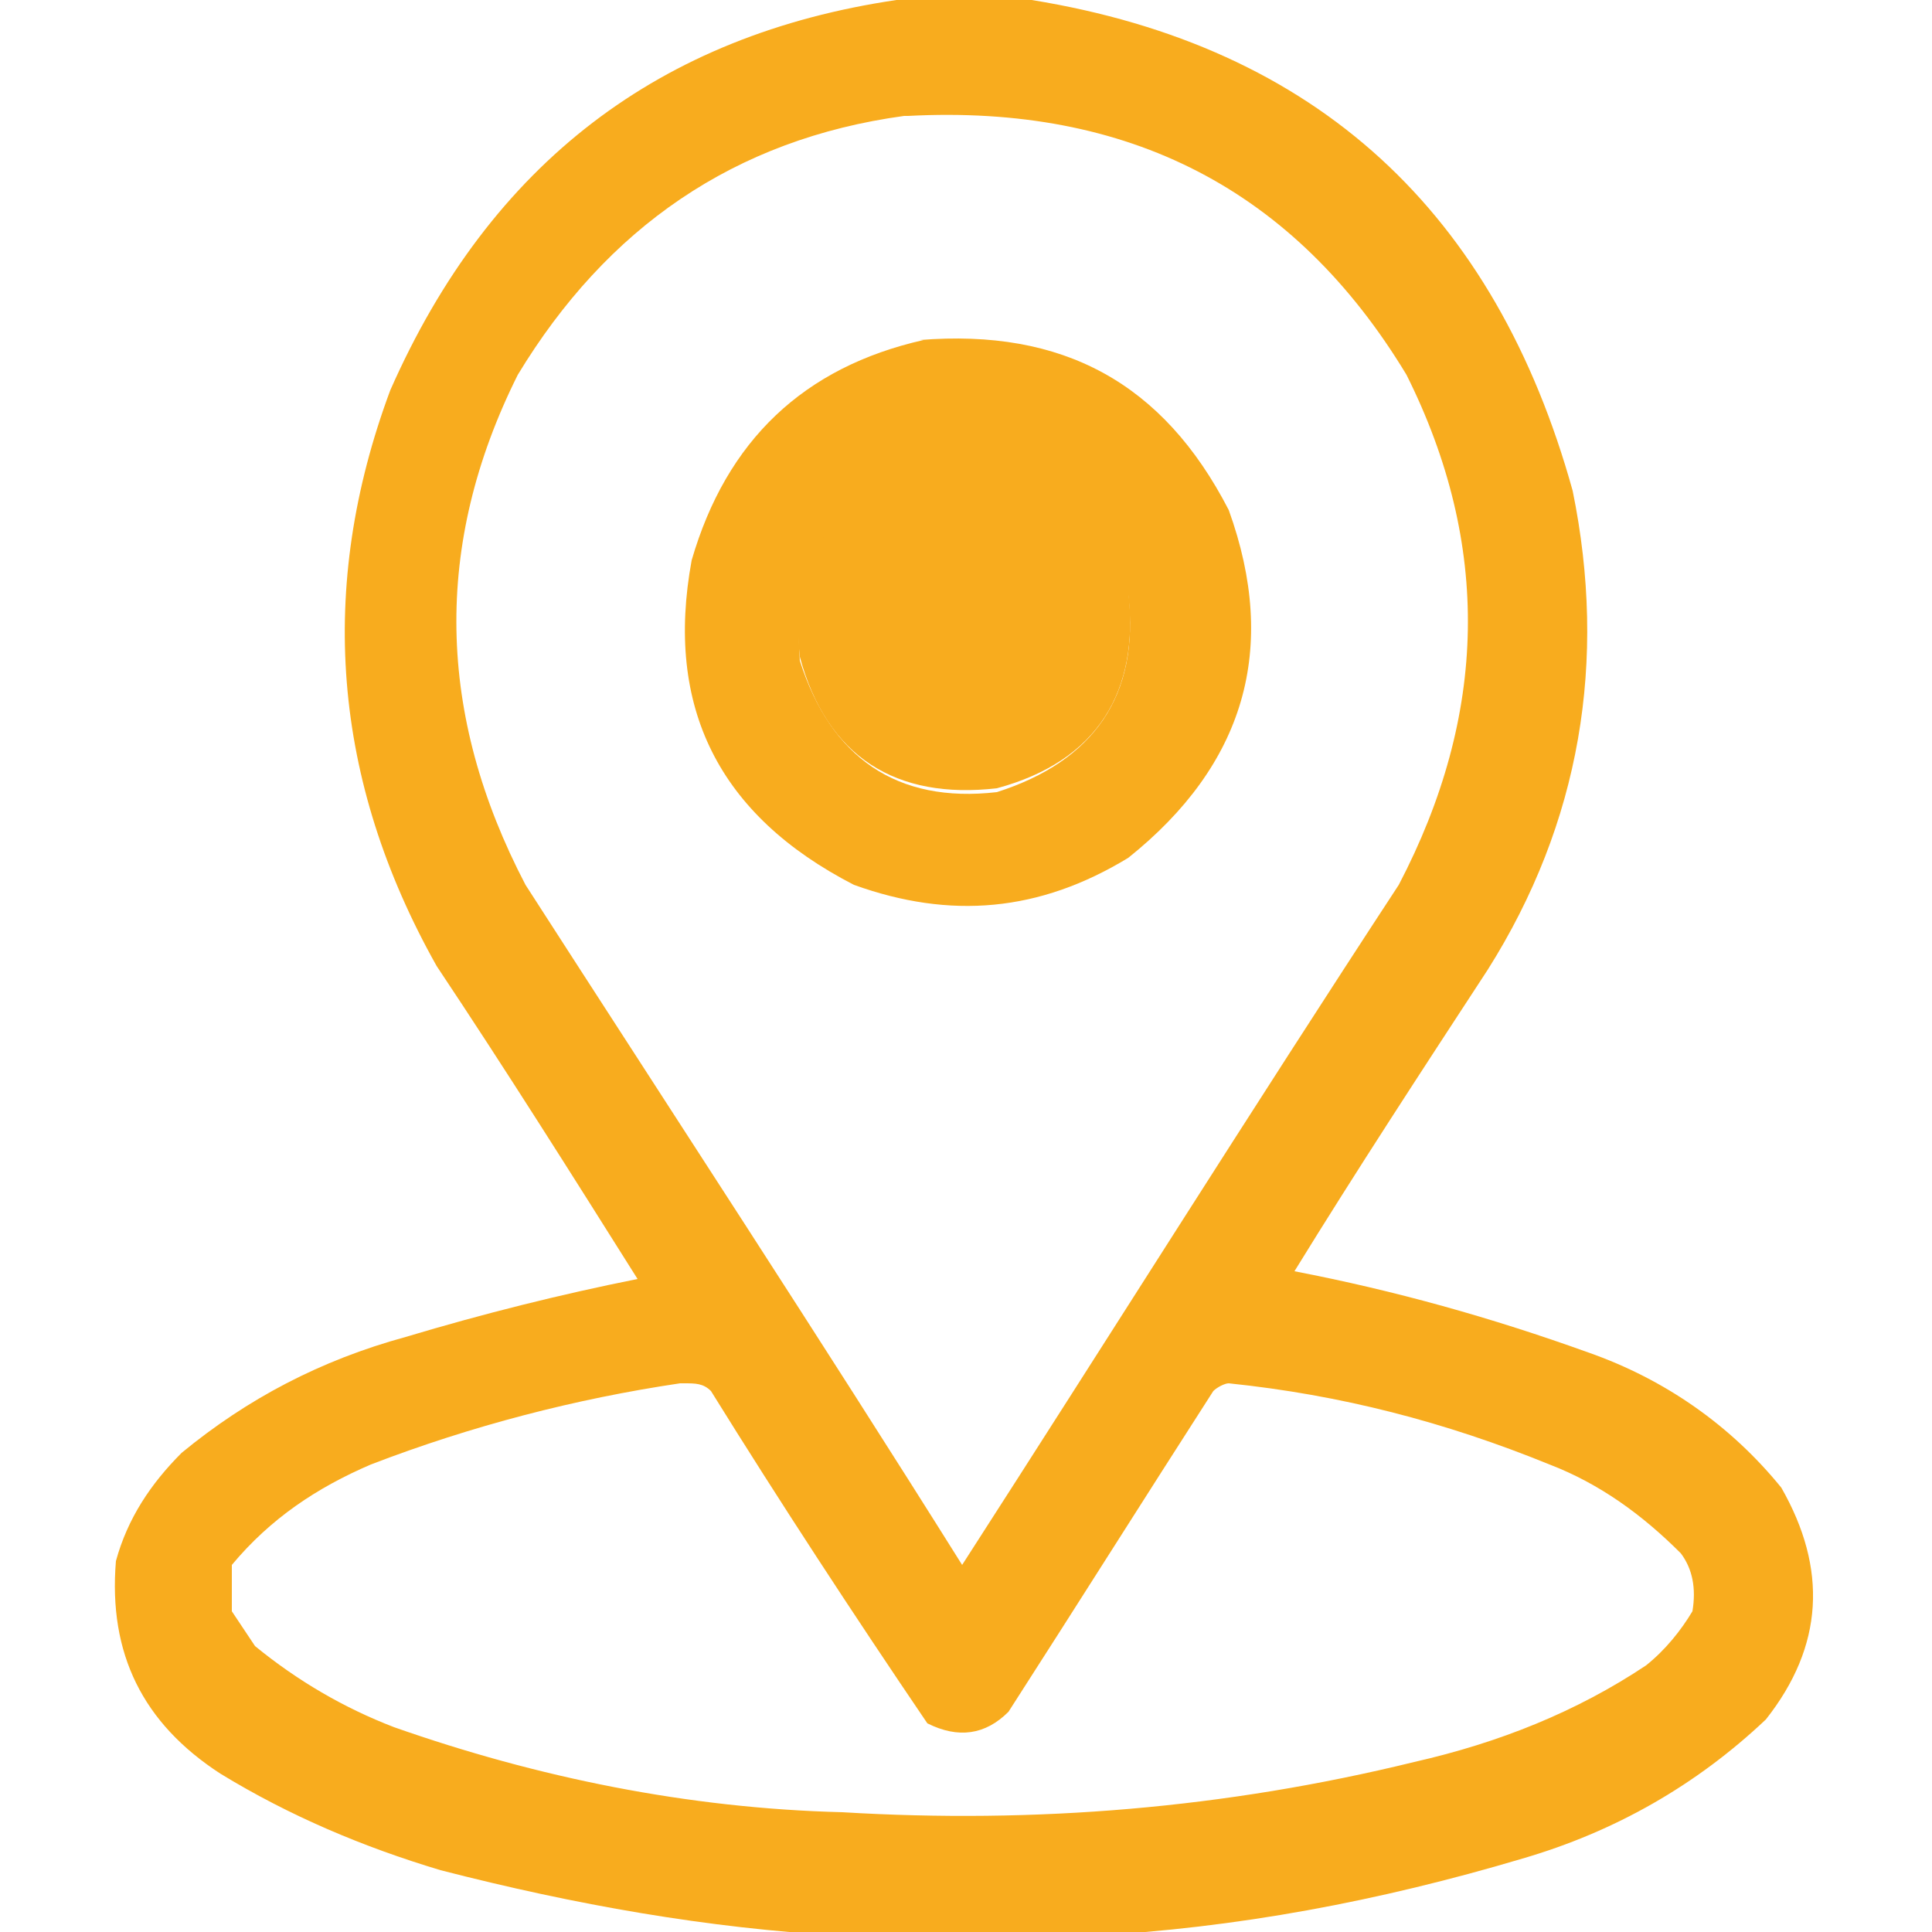 <?xml version="1.0" encoding="UTF-8"?>
<svg id="Layer_1" xmlns="http://www.w3.org/2000/svg" version="1.1" xmlns:xlink="http://www.w3.org/1999/xlink" viewBox="0 0 50 50">
  <!-- Generator: Adobe Illustrator 29.4.0, SVG Export Plug-In . SVG Version: 2.1.0 Build 49)  -->
  <defs>
    <style>
      .st0 {
        opacity: 1;
      }

      .st0, .st1 {
        fill: #f8ac1e;
        fill-rule: evenodd;
        isolation: isolate;
      }

      .st2 {
        fill: none;
      }

      .st1 {
        opacity: 1;
      }

      .st3 {
        clip-path: url(#clippath);
      }
    </style>
    <clipPath id="clippath">
      <rect class="st2" width="50" height="50"/>
    </clipPath>
  </defs>
  <g class="st3">
    <g>
      <path class="st1" d="M23.2,0h3.5c7.4,1.2,12,5.5,14,12.7.9,4.4.2,8.6-2.2,12.4-1.7,2.6-3.4,5.2-5,7.8,2.6.5,5.1,1.2,7.6,2.1,2,.7,3.7,1.9,5,3.5,1.2,2.1,1.1,4.1-.4,6-1.8,1.7-3.9,2.9-6.3,3.6-3.7,1.1-7.4,1.8-11.2,2h-6.4c-3.5-.2-6.9-.8-10.4-1.7-2-.6-3.9-1.4-5.7-2.5-2-1.3-2.9-3.1-2.7-5.5.3-1.1.9-2,1.7-2.8,1.7-1.4,3.6-2.4,5.8-3,2-.6,4-1.1,6-1.5-1.7-2.7-3.4-5.4-5.2-8.1-2.7-4.8-3.1-9.8-1.2-14.9C12.7,4.2,17.1.9,23.2,0ZM23.5,3c5.7-.3,10,1.9,12.9,6.7,2.2,4.4,2.1,8.8-.2,13.2-3.8,5.8-7.5,11.7-11.3,17.6-3.7-5.9-7.5-11.7-11.3-17.6-2.3-4.4-2.4-8.8-.2-13.2,2.3-3.8,5.6-6.1,10-6.7ZM24.1,11.9c2.6-.2,4.3.9,5.1,3.4.3,2.6-.8,4.4-3.4,5.1-2.6.3-4.4-.8-5.1-3.4-.3-2.6.9-4.4,3.4-5.2ZM17.7,35.8c.3,0,.5,0,.7.2,1.8,2.9,3.7,5.8,5.6,8.6.8.4,1.5.3,2.1-.3,1.8-2.8,3.5-5.5,5.3-8.3.1-.1.3-.2.4-.2,2.9.3,5.6,1,8.3,2.1,1.3.5,2.4,1.3,3.4,2.3.3.4.4.9.3,1.5-.3.5-.7,1-1.2,1.4-1.8,1.2-3.8,2-6,2.5-4.9,1.2-9.8,1.6-14.8,1.3-4-.1-7.9-.9-11.6-2.2-1.3-.5-2.5-1.2-3.6-2.1-.2-.3-.4-.6-.6-.9,0-.4,0-.8,0-1.2,1-1.2,2.2-2,3.6-2.6,2.6-1,5.3-1.7,8-2.1Z"/>
      <path class="st0" d="M23.8,8.8c3.7-.3,6.3,1.1,8,4.4,1.3,3.6.4,6.6-2.6,9-2.3,1.4-4.6,1.6-7.1.7-3.5-1.8-4.9-4.6-4.2-8.4.9-3.1,2.9-5,6-5.7ZM24.1,11.9c-2.5.8-3.6,2.5-3.4,5.2.8,2.5,2.5,3.7,5.1,3.4,2.5-.8,3.7-2.5,3.4-5.1-.8-2.5-2.5-3.7-5.1-3.4Z"/>
    </g>
  </g>
</svg>